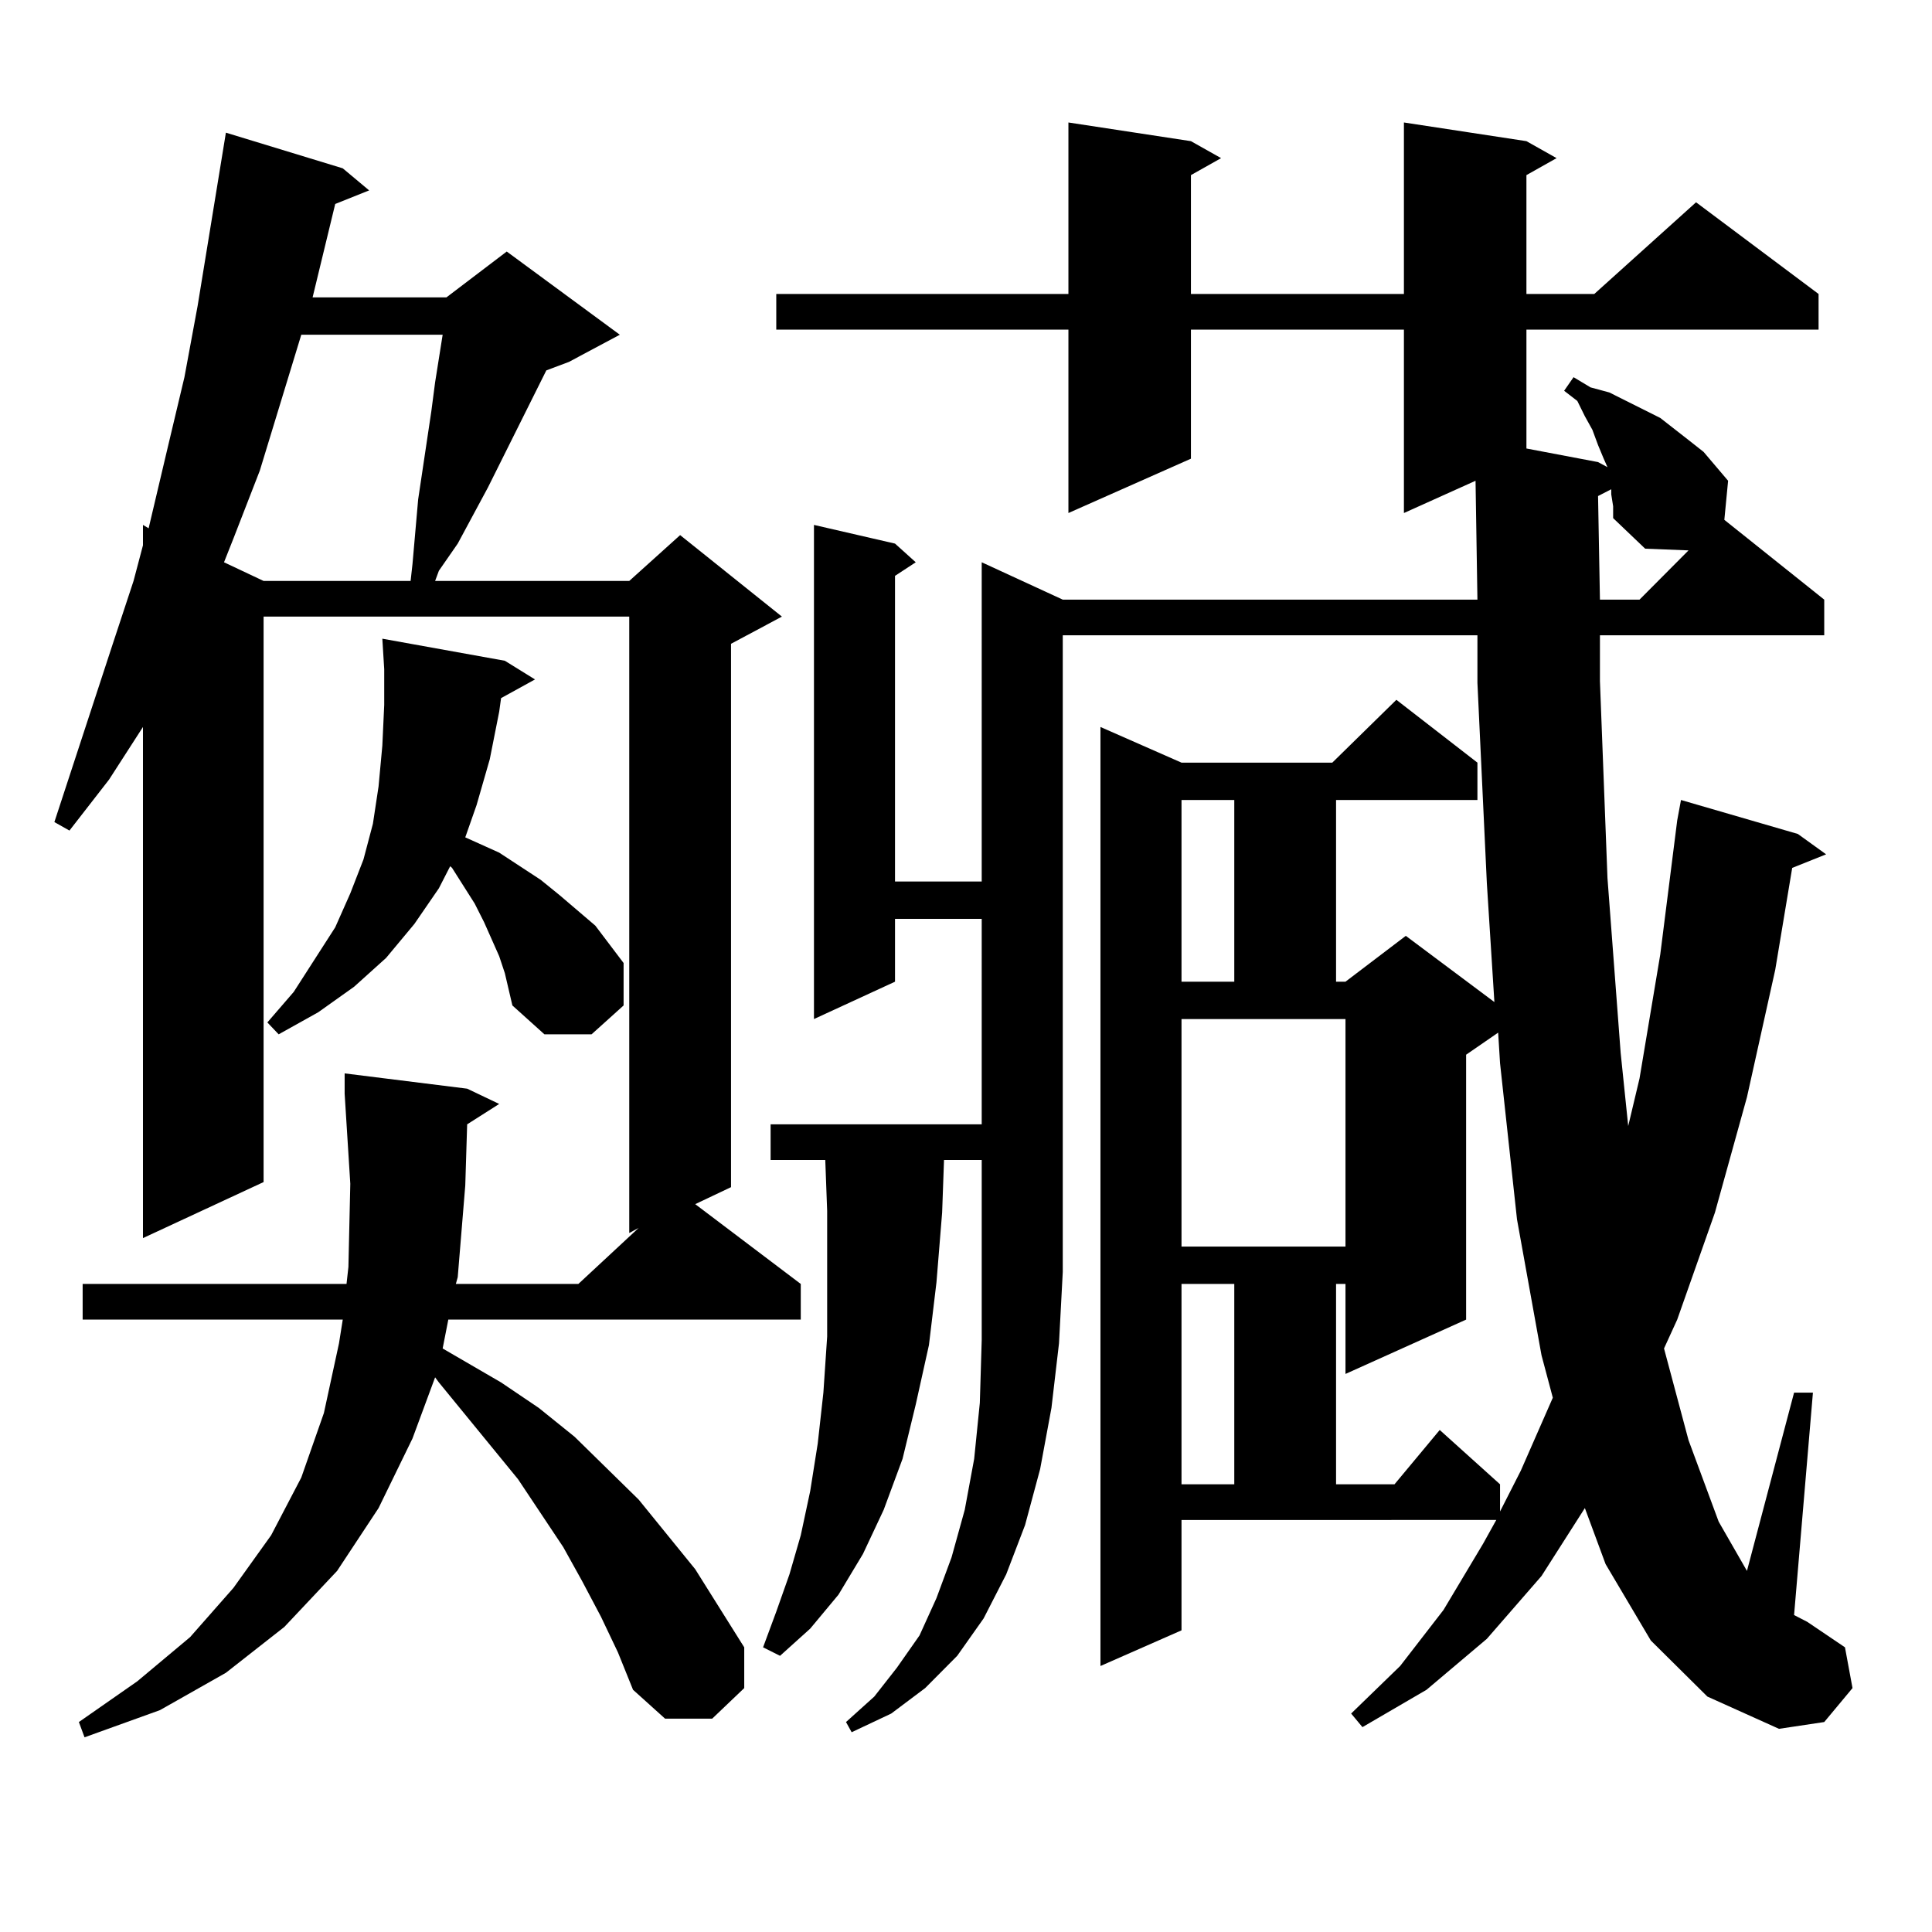 <?xml version="1.0" encoding="utf-8"?>
<!-- Generator: Adobe Illustrator 16.0.0, SVG Export Plug-In . SVG Version: 6.00 Build 0)  -->
<!DOCTYPE svg PUBLIC "-//W3C//DTD SVG 1.1//EN" "http://www.w3.org/Graphics/SVG/1.1/DTD/svg11.dtd">
<svg version="1.1" id="图层_1" xmlns="http://www.w3.org/2000/svg" xmlns:xlink="http://www.w3.org/1999/xlink" x="0px" y="0px"
	 width="1000px" height="1000px" viewBox="0 0 1000 1000" enable-background="new 0 0 1000 1000" xml:space="preserve">
<path d="M311.065,836.832l-9.756-18.457l-9.756-17.578l-23.414-35.156l-40.975-50.098l-1.951-2.637l-11.707,31.641l-17.561,36.035
	l-21.463,32.52l-27.316,29.004l-30.243,23.73l-34.146,19.336l-39.023,14.063l-2.927-7.91l30.243-21.094l27.316-22.852l22.438-25.488
	l19.512-27.246l15.609-29.883l11.707-33.398l7.805-36.035l1.951-12.305H42.779v-18.457h136.582l0.976-8.789l0.976-43.066
	l-2.927-46.582v-10.547l63.413,7.91l16.585,7.91l-16.585,10.547l-0.976,31.641l-3.902,47.461l-0.976,3.516h63.413l31.219-29.004
	l-4.878,2.637V319.156H136.436v292.676l-62.438,29.004V376.285l-17.561,27.246L35.95,429.898l-7.805-4.395l30.243-92.285
	l10.731-32.52l4.878-18.457v-10.547l2.927,1.758l9.756-41.309l8.78-36.914l6.829-36.914l14.634-89.648l60.486,18.457l13.658,11.426
	l-17.561,7.031l-11.707,48.34h69.267l31.219-23.73l58.535,43.066L294.48,187.32l-11.707,4.395l-30.243,60.645l-15.609,29.004
	l-9.756,14.063l-1.951,5.273h100.485l26.341-23.73l52.682,42.188l-26.341,14.063v281.25l-18.536,8.789l54.633,41.309v18.457H232.043
	l-2.927,14.941l30.243,17.578l19.512,13.184l18.536,14.941l33.17,32.52l29.268,36.035l25.365,40.43v21.094l-16.585,15.82h-24.39
	l-16.585-14.941l-7.805-19.336L311.065,836.832z M155.947,173.258l-21.463,70.313l-13.658,35.156l-4.878,12.305l20.487,9.668h76.096
	l0.976-8.789l2.927-33.398l6.829-45.703l1.951-14.941l3.902-24.609H155.947z M259.359,361.344l-0.976,7.031l-4.878,24.609
	l-6.829,23.73l-5.854,16.699l17.561,7.91l10.731,7.031l10.731,7.031l9.756,7.91l18.536,15.82l14.634,19.336v21.973l-16.585,14.941
	h-24.39l-16.585-14.941l-3.902-16.699l-2.927-8.789l-7.805-17.578l-4.878-9.668l-11.707-18.457l-0.976-0.879l-5.854,11.426
	l-12.683,18.457l-14.634,17.578l-16.585,14.941l-18.536,13.184l-20.487,11.426l-5.854-6.152l13.658-15.82l10.731-16.699
	l10.731-16.699l7.805-17.578l6.829-17.578l4.878-18.457l2.927-19.336l1.951-21.094l0.976-21.094v-18.457l-0.976-15.82l63.413,11.426
	l15.609,9.668L259.359,361.344z M488.622,600.406l-0.976,27.246l-2.927,36.035l-3.902,32.52l-6.829,30.762l-6.829,28.125
	l-9.756,26.367l-10.731,22.852l-12.683,21.094l-14.634,17.578l-15.609,14.063l-8.78-4.395l6.829-18.457l6.829-19.336l5.854-20.215
	l4.878-22.852l3.902-24.609l2.927-26.367l1.951-29.004v-31.641v-33.398l-0.976-26.367h-28.292v-18.457h109.266V475.602h-44.877
	v32.52l-41.95,19.336V271.695l41.95,9.668l10.731,9.668l-10.731,7.031v158.203h44.877V291.031l41.95,19.336h214.629l-0.976-61.523
	l-37.072,16.699v-94.922H616.424v66.797l-63.413,28.125v-94.922H401.795v-18.457h151.216v-88.77l63.413,9.668l15.609,8.789
	l-15.609,8.789v61.523h110.241v-88.77l63.413,9.668l15.609,8.789l-15.609,8.789v61.523h35.121l52.682-47.461l63.413,47.461v18.457
	H790.078v61.523l37.072,7.031l4.878,2.637l-1.951-4.395l-2.927-7.031l-2.927-7.91l-3.902-7.031l-3.902-7.91l-6.829-5.273
	l4.878-7.031l8.78,5.273l9.756,2.637l8.78,4.395l8.78,4.395l8.78,4.395l14.634,11.426l7.805,6.152l12.683,14.941l-1.951,20.215
	l51.706,41.309v18.457H828.126v23.73l3.902,101.953l6.829,90.527l3.902,37.793l5.854-24.609l10.731-64.16l8.78-69.434l1.951-10.547
	l60.486,17.578l14.634,10.547l-17.561,7.031l-8.78,52.734l-14.634,65.918l-16.585,59.766l-19.512,55.371l-6.829,14.941
	l12.683,47.461l15.609,42.188l14.634,25.488l24.39-92.285h9.756l-9.756,115.137l6.829,3.516l19.512,13.184l3.902,21.094
	l-14.634,17.578l-23.414,3.516l-37.072-16.699l-29.268-29.004l-23.414-39.551l-10.731-29.004l-22.438,35.156l-28.292,32.52
	l-31.219,26.367l-33.17,19.336l-5.854-7.031l25.365-24.609l22.438-29.004l20.487-34.277l6.829-12.305H611.546v57.129l-41.95,18.457
	V376.285l41.95,18.457h78.047l33.17-32.52l41.95,32.52v19.336h-73.169v94.043h4.878l31.219-23.73l45.853,34.277l-3.902-61.523
	l-4.878-103.711v-24.609H550.084v329.59l-1.951,36.914l-3.902,33.398l-5.854,31.641l-7.805,29.004l-9.756,25.488l-11.707,22.852
	l-13.658,19.336l-16.585,16.699l-17.561,13.184l-20.487,9.668l-2.927-5.273l14.634-13.184l11.707-14.941l11.707-16.699l8.78-19.336
	l7.805-21.094l6.829-24.609l4.878-26.367l2.927-29.004l0.976-32.52v-93.164H488.622z M611.546,414.078v94.043h27.316v-94.043
	H611.546z M611.546,645.23h84.876V527.457h-84.876V645.23z M611.546,664.566v103.711h27.316V664.566H611.546z M758.859,545.914
	v137.109l-62.438,28.125v-46.582h-4.878v103.711h30.243l23.414-28.125l31.219,28.125v14.063l10.731-21.094l16.585-37.793
	l-5.854-21.973L785.2,631.168l-8.78-80.859l-0.976-15.82L758.859,545.914z M833.979,255.875v-2.637l-6.829,3.516l0.976,53.613
	h20.487l25.365-25.488L851.54,284l-16.585-15.82v-6.152L833.979,255.875z"/>
</svg>
